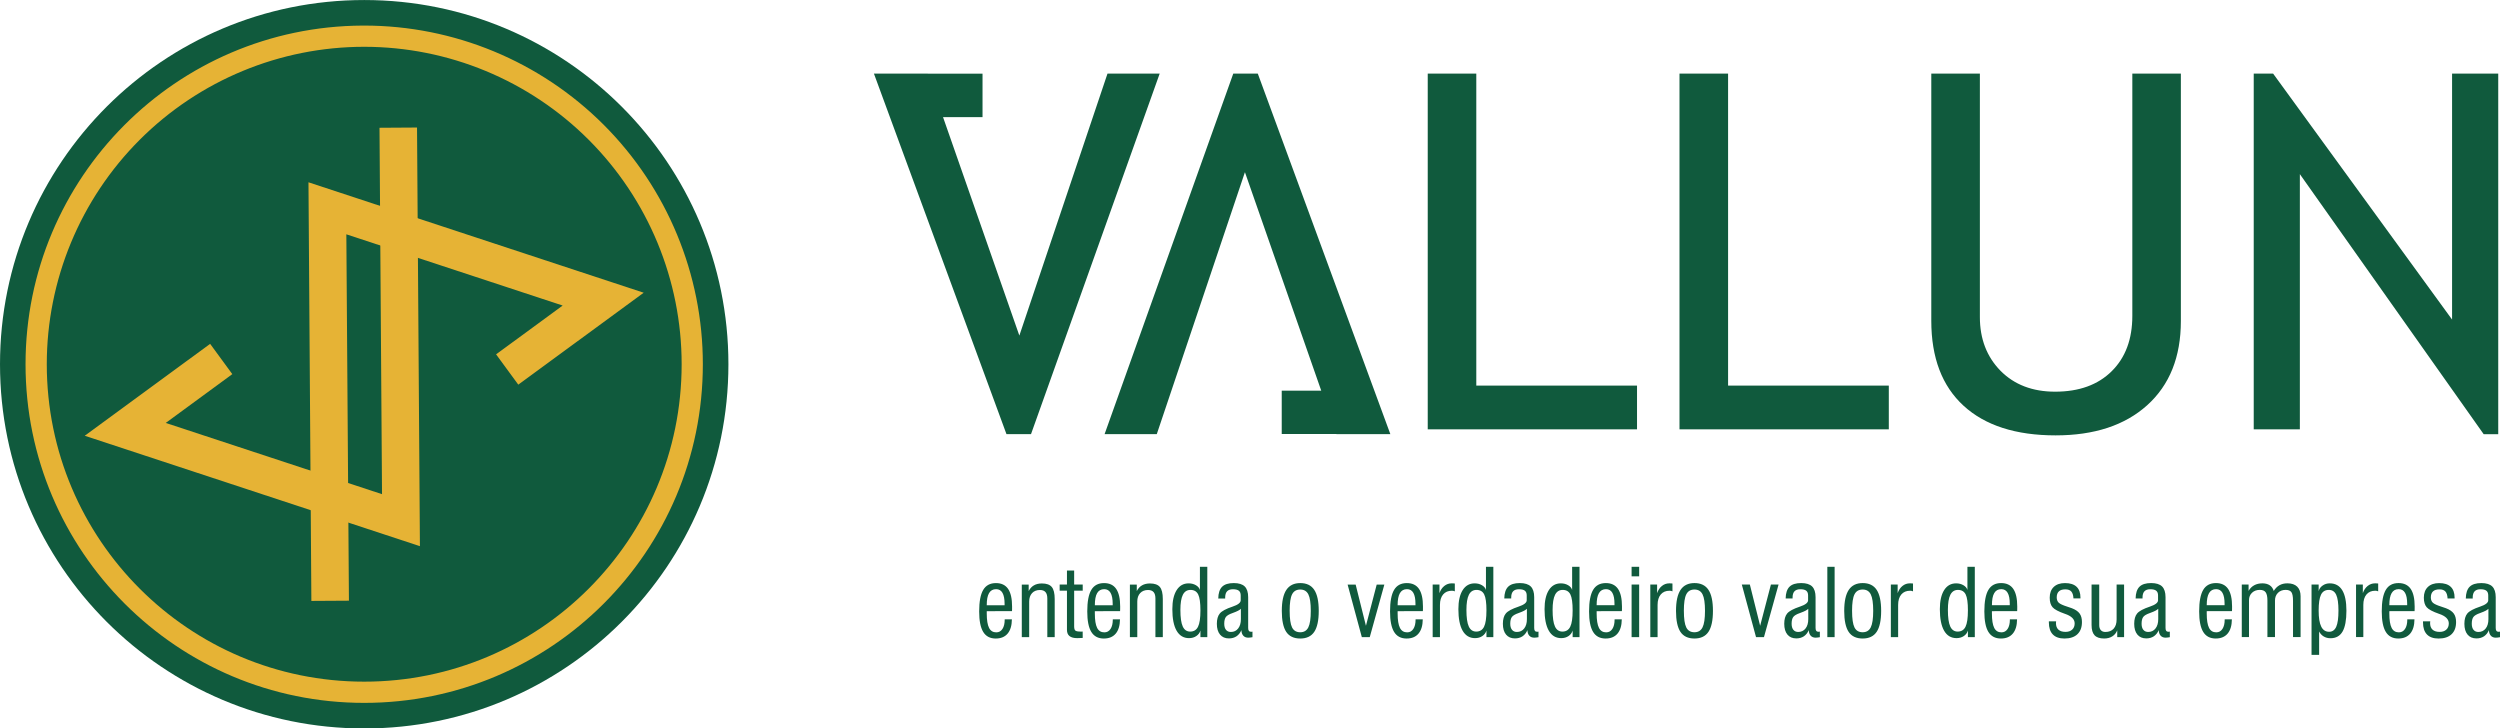 <svg xmlns="http://www.w3.org/2000/svg" xmlns:xlink="http://www.w3.org/1999/xlink" xmlns:xodm="http://www.corel.com/coreldraw/odm/2003" xml:space="preserve" width="22.344mm" height="6.511mm" style="shape-rendering:geometricPrecision; text-rendering:geometricPrecision; image-rendering:optimizeQuality; fill-rule:evenodd; clip-rule:evenodd" viewBox="0 0 3344.79 974.59"> <defs>  <style type="text/css">   <![CDATA[    .fil1 {fill:#E6B335;fill-rule:nonzero}    .fil0 {fill:#105A3D;fill-rule:nonzero}   ]]>  </style> </defs> <g id="Camada_x0020_1">    <g id="_2170620801728">   <g>    <g>     <path class="fil0" d="M1320.17 809.72l23.89 0 0 -1.9c0,-6.5 -0.94,-11.39 -2.83,-14.67 -1.9,-3.29 -4.75,-4.94 -8.53,-4.94 -4.24,0 -7.38,1.77 -9.45,5.3 -2.07,3.53 -3.08,8.94 -3.08,16.21zm24.01 18.89l9.64 0c-0.09,8.29 -1.99,14.66 -5.72,19.06 -3.71,4.4 -9.03,6.59 -15.91,6.59 -7.56,0 -13.14,-2.96 -16.75,-8.86 -3.61,-5.9 -5.4,-15.03 -5.4,-27.39 0,-13.11 1.8,-22.71 5.4,-28.79 3.61,-6.09 9.27,-9.13 17.01,-9.13 7.31,0 12.71,2.57 16.29,7.75 3.56,5.19 5.33,13.07 5.33,23.67 0,1.66 0,2.93 -0.01,3.79 -0.03,0.85 -0.06,1.63 -0.1,2.31l-33.77 0.07 0 3.1c0,8.77 1.02,15.18 3.07,19.21 2.02,4.03 5.27,6.02 9.72,6.02 3.46,0 6.18,-1.51 8.2,-4.54 2.01,-3.02 3.02,-7.16 3.02,-12.36l0 -0.48zm22.89 23.76l0 -70.3 9.22 0 0 8.71c1.71,-3.38 4.03,-5.94 6.96,-7.63 2.93,-1.72 6.48,-2.57 10.69,-2.57 6.2,0 10.58,1.57 13.22,4.7 2.62,3.13 3.94,8.52 3.94,16.15l0 50.94 -9.88 0 0 -51.68c0,-3.83 -0.81,-6.68 -2.44,-8.55 -1.62,-1.87 -4.12,-2.81 -7.45,-2.81 -4.4,0 -7.9,1.38 -10.49,4.15 -2.57,2.77 -3.88,6.53 -3.88,11.24l0 47.65 -9.88 0zm70.06 -14.52c0,2.93 0.52,4.85 1.59,5.76 1.06,0.93 3.61,1.38 7.59,1.38 0.54,0 0.99,-0.01 1.32,-0.03 0.36,-0.03 0.64,-0.04 0.9,-0.09l0.06 8.59c-0.6,0.04 -1.44,0.06 -2.46,0.1 -2.53,0.12 -4.13,0.18 -4.85,0.18 -4.64,0 -8.1,-0.91 -10.37,-2.77 -2.28,-1.83 -3.4,-4.63 -3.4,-8.35l0 -52.41 -9.76 0 0 -8.14 9.76 0 0 -18.76 9.63 0 0 18.76 11.45 0 0 8.14 -11.45 0 0 47.63zm27.68 -28.13l23.88 0 0 -1.9c0,-6.5 -0.93,-11.39 -2.83,-14.67 -1.9,-3.29 -4.73,-4.94 -8.53,-4.94 -4.24,0 -7.38,1.77 -9.45,5.3 -2.05,3.53 -3.07,8.94 -3.07,16.21zm24.01 18.89l9.63 0c-0.09,8.29 -1.98,14.66 -5.7,19.06 -3.71,4.4 -9.04,6.59 -15.91,6.59 -7.56,0 -13.16,-2.96 -16.77,-8.86 -3.61,-5.9 -5.4,-15.03 -5.4,-27.39 0,-13.11 1.8,-22.71 5.4,-28.79 3.61,-6.09 9.28,-9.13 17.02,-9.13 7.29,0 12.71,2.57 16.27,7.75 3.56,5.19 5.34,13.07 5.34,23.67 0,1.66 0,2.93 -0.03,3.79 -0.01,0.85 -0.06,1.63 -0.1,2.31l-33.76 0.07 0 3.1c0,8.77 1.02,15.18 3.05,19.21 2.02,4.03 5.27,6.02 9.72,6.02 3.46,0 6.2,-1.51 8.22,-4.54 2.01,-3.02 3.02,-7.16 3.02,-12.36l0 -0.48zm22.89 23.76l0 -70.3 9.21 0 0 8.71c1.71,-3.38 4.03,-5.94 6.96,-7.63 2.95,-1.72 6.5,-2.57 10.7,-2.57 6.2,0 10.58,1.57 13.22,4.7 2.62,3.13 3.94,8.52 3.94,16.15l0 50.94 -9.88 0 0 -51.68c0,-3.83 -0.81,-6.68 -2.44,-8.55 -1.63,-1.87 -4.13,-2.81 -7.47,-2.81 -4.4,0 -7.89,1.38 -10.48,4.15 -2.59,2.77 -3.88,6.53 -3.88,11.24l0 47.65 -9.88 0zm94.37 -35.66c0,-10.27 -1,-17.41 -3.02,-21.45 -2.02,-4.03 -5.45,-6.05 -10.3,-6.05 -4.58,0 -7.99,2.19 -10.19,6.54 -2.19,4.36 -3.29,11.09 -3.29,20.22 0,10.18 1.05,17.56 3.14,22.14 2.08,4.58 5.42,6.87 9.98,6.87 4.84,0 8.34,-2.16 10.46,-6.48 2.16,-4.31 3.22,-11.59 3.22,-21.8zm9.21 35.66l-9.21 0 0 -8.83c-0.9,3.08 -2.74,5.54 -5.51,7.42 -2.75,1.86 -6.02,2.78 -9.76,2.78 -7.25,0 -12.77,-3.31 -16.59,-9.91 -3.82,-6.62 -5.72,-16.23 -5.72,-28.83 0,-10.96 1.93,-19.43 5.75,-25.48 3.83,-6.05 9.16,-9.07 16,-9.07 3.71,0 6.98,0.84 9.82,2.5 2.81,1.65 4.61,3.77 5.33,6.38l0 -31.02 9.88 0 0 94.05zm44.91 -37.92c-1.54,1.71 -4.98,3.5 -10.28,5.4 -0.43,0.16 -0.76,0.3 -0.97,0.37 -4.57,1.59 -7.54,3.38 -8.92,5.37 -1.39,2.01 -2.08,4.97 -2.08,8.88 0,3.52 0.76,6.23 2.32,8.14 1.54,1.92 3.74,2.87 6.54,2.87 4.07,0 7.34,-1.54 9.75,-4.66 2.44,-3.1 3.65,-7.25 3.65,-12.48l0 -13.91zm15.51 38.05c-1.23,0.21 -2.29,0.36 -3.2,0.45 -0.93,0.1 -1.77,0.16 -2.53,0.16 -2.77,0 -4.95,-0.87 -6.54,-2.62 -1.59,-1.75 -2.44,-4.24 -2.56,-7.45 -1.51,3.58 -3.7,6.3 -6.54,8.23 -2.84,1.89 -6.23,2.84 -10.15,2.84 -5.07,0 -9.04,-1.71 -11.89,-5.12 -2.83,-3.43 -4.25,-8.22 -4.25,-14.42 0,-6.03 1.32,-10.66 3.95,-13.83 2.62,-3.17 8.29,-6.24 17.04,-9.16l0.15 -0.06c7.19,-2.4 10.76,-5.21 10.76,-8.44l0 -6.45c0,-2.9 -0.81,-4.98 -2.46,-6.32 -1.68,-1.32 -4.3,-1.99 -7.92,-1.99 -3.5,0 -6.11,0.93 -7.83,2.75 -1.71,1.81 -2.56,4.63 -2.56,8.4l0 1.24 -9.25 0c0.12,-7.17 1.83,-12.41 5.12,-15.7 3.32,-3.29 8.53,-4.94 15.66,-4.94 6.68,0 11.56,1.53 14.64,4.54 3.05,3.05 4.6,7.84 4.6,14.39l0 41.12c0,1.83 0.34,3.14 0.99,3.94 0.64,0.79 1.71,1.18 3.19,1.18 0.27,0 0.73,-0.06 1.33,-0.18 0.09,0 0.16,-0.03 0.25,-0.07l0 7.51zm39.25 -35.25c0,-12.62 2.02,-21.96 6.06,-28.04 4.07,-6.09 10.27,-9.13 18.62,-9.13 8.47,0 14.7,2.99 18.7,9.03 4.03,6.02 6.03,15.4 6.03,28.14 0,12.74 -2.01,22.1 -5.99,28.05 -4.01,5.97 -10.24,8.95 -18.74,8.95 -8.56,0 -14.8,-2.96 -18.76,-8.88 -3.94,-5.93 -5.93,-15.31 -5.93,-28.13zm10.51 -0.01c0,10.51 1.09,17.9 3.23,22.2 2.17,4.3 5.79,6.44 10.94,6.44 5.04,0 8.65,-2.19 10.82,-6.57 2.19,-4.37 3.26,-11.74 3.26,-22.07 0,-10.43 -1.08,-17.78 -3.26,-22.08 -2.17,-4.3 -5.78,-6.45 -10.82,-6.45 -5.1,0 -8.73,2.13 -10.9,6.39 -2.19,4.25 -3.28,11.63 -3.28,22.14zm96.54 35.13l-19.01 -70.3 10.76 0 13.76 55.15 14.4 -55.15 10.24 0 -19.52 70.3 -10.63 0zm47.89 -42.65l23.89 0 0 -1.9c0,-6.5 -0.94,-11.39 -2.83,-14.67 -1.9,-3.29 -4.75,-4.94 -8.53,-4.94 -4.24,0 -7.38,1.77 -9.45,5.3 -2.07,3.53 -3.08,8.94 -3.08,16.21zm24.01 18.89l9.64 0c-0.09,8.29 -1.99,14.66 -5.72,19.06 -3.71,4.4 -9.03,6.59 -15.91,6.59 -7.56,0 -13.14,-2.96 -16.75,-8.86 -3.61,-5.9 -5.4,-15.03 -5.4,-27.39 0,-13.11 1.8,-22.71 5.4,-28.79 3.61,-6.09 9.27,-9.13 17.01,-9.13 7.31,0 12.71,2.57 16.29,7.75 3.56,5.19 5.33,13.07 5.33,23.67 0,1.66 0,2.93 -0.01,3.79 -0.03,0.85 -0.06,1.63 -0.1,2.31l-33.77 0.07 0 3.1c0,8.77 1.02,15.18 3.07,19.21 2.02,4.03 5.27,6.02 9.72,6.02 3.46,0 6.18,-1.51 8.2,-4.54 2.01,-3.02 3.02,-7.16 3.02,-12.36l0 -0.48zm22.89 23.76l0 -70.3 9.09 0 0 11.5c1.42,-4.12 3.58,-7.32 6.47,-9.63 2.86,-2.32 6.15,-3.49 9.88,-3.49 1.08,0 1.95,0.01 2.51,0.06 0.61,0.04 1.17,0.1 1.69,0.19l0 10.48c-0.52,-0.28 -1.11,-0.49 -1.75,-0.64 -0.61,-0.15 -1.33,-0.21 -2.1,-0.21 -5.07,0 -9,1.66 -11.81,5 -2.8,3.34 -4.22,8.01 -4.22,14l0 43.04 -9.76 0zm71.96 -35.66c0,-10.27 -0.99,-17.41 -3.02,-21.45 -2.02,-4.03 -5.43,-6.05 -10.3,-6.05 -4.58,0 -7.98,2.19 -10.19,6.54 -2.19,4.36 -3.28,11.09 -3.28,20.22 0,10.18 1.03,17.56 3.14,22.14 2.08,4.58 5.42,6.87 9.98,6.87 4.84,0 8.34,-2.16 10.46,-6.48 2.14,-4.31 3.2,-11.59 3.2,-21.8zm9.22 35.66l-9.22 0 0 -8.83c-0.88,3.08 -2.72,5.54 -5.49,7.42 -2.75,1.86 -6.03,2.78 -9.76,2.78 -7.26,0 -12.78,-3.31 -16.6,-9.91 -3.8,-6.62 -5.7,-16.23 -5.7,-28.83 0,-10.96 1.92,-19.43 5.73,-25.48 3.83,-6.05 9.18,-9.07 16,-9.07 3.71,0 6.99,0.84 9.82,2.5 2.81,1.65 4.61,3.77 5.34,6.38l0 -31.02 9.88 0 0 94.05zm44.89 -37.92c-1.54,1.71 -4.97,3.5 -10.27,5.4 -0.43,0.16 -0.78,0.3 -0.99,0.37 -4.55,1.59 -7.54,3.38 -8.92,5.37 -1.39,2.01 -2.08,4.97 -2.08,8.88 0,3.52 0.78,6.23 2.34,8.14 1.54,1.92 3.73,2.87 6.53,2.87 4.09,0 7.34,-1.54 9.76,-4.66 2.44,-3.1 3.64,-7.25 3.64,-12.48l0 -13.91zm15.51 38.05c-1.23,0.21 -2.29,0.36 -3.2,0.45 -0.91,0.1 -1.75,0.16 -2.51,0.16 -2.78,0 -4.97,-0.87 -6.56,-2.62 -1.59,-1.75 -2.44,-4.24 -2.56,-7.45 -1.5,3.58 -3.7,6.3 -6.53,8.23 -2.86,1.89 -6.23,2.84 -10.15,2.84 -5.09,0 -9.06,-1.71 -11.89,-5.12 -2.83,-3.43 -4.25,-8.22 -4.25,-14.42 0,-6.03 1.32,-10.66 3.94,-13.83 2.63,-3.17 8.29,-6.24 17.04,-9.16l0.16 -0.06c7.17,-2.4 10.76,-5.21 10.76,-8.44l0 -6.45c0,-2.9 -0.81,-4.98 -2.47,-6.32 -1.66,-1.32 -4.28,-1.99 -7.92,-1.99 -3.5,0 -6.11,0.93 -7.81,2.75 -1.71,1.81 -2.56,4.63 -2.56,8.4l0 1.24 -9.27 0c0.13,-7.17 1.84,-12.41 5.13,-15.7 3.31,-3.29 8.53,-4.94 15.66,-4.94 6.66,0 11.54,1.53 14.63,4.54 3.07,3.05 4.61,7.84 4.61,14.39l0 41.12c0,1.83 0.34,3.14 0.99,3.94 0.64,0.79 1.71,1.18 3.19,1.18 0.27,0 0.72,-0.06 1.33,-0.18 0.07,0 0.16,-0.03 0.24,-0.07l0 7.51zm45.69 -35.79c0,-10.27 -1,-17.41 -3.02,-21.45 -2.02,-4.03 -5.45,-6.05 -10.3,-6.05 -4.58,0 -7.99,2.19 -10.19,6.54 -2.19,4.36 -3.29,11.09 -3.29,20.22 0,10.18 1.03,17.56 3.14,22.14 2.08,4.58 5.42,6.87 9.98,6.87 4.84,0 8.34,-2.16 10.46,-6.48 2.16,-4.31 3.22,-11.59 3.22,-21.8zm9.21 35.66l-9.21 0 0 -8.83c-0.9,3.08 -2.74,5.54 -5.51,7.42 -2.75,1.86 -6.02,2.78 -9.76,2.78 -7.25,0 -12.77,-3.31 -16.59,-9.91 -3.82,-6.62 -5.72,-16.23 -5.72,-28.83 0,-10.96 1.92,-19.43 5.73,-25.48 3.83,-6.05 9.18,-9.07 16.02,-9.07 3.71,0 6.98,0.84 9.82,2.5 2.81,1.65 4.6,3.77 5.33,6.38l0 -31.02 9.88 0 0 94.05zm22.89 -42.65l23.89 0 0 -1.9c0,-6.5 -0.94,-11.39 -2.83,-14.67 -1.9,-3.29 -4.75,-4.94 -8.53,-4.94 -4.24,0 -7.38,1.77 -9.45,5.3 -2.07,3.53 -3.08,8.94 -3.08,16.21zm24.01 18.89l9.64 0c-0.09,8.29 -1.99,14.66 -5.72,19.06 -3.71,4.4 -9.03,6.59 -15.91,6.59 -7.56,0 -13.14,-2.96 -16.75,-8.86 -3.61,-5.9 -5.4,-15.03 -5.4,-27.39 0,-13.11 1.8,-22.71 5.4,-28.79 3.61,-6.09 9.27,-9.13 17.01,-9.13 7.31,0 12.71,2.57 16.29,7.75 3.56,5.19 5.33,13.07 5.33,23.67 0,1.66 0,2.93 -0.01,3.79 -0.03,0.85 -0.06,1.63 -0.1,2.31l-33.77 0.07 0 3.1c0,8.77 1.02,15.18 3.07,19.21 2.02,4.03 5.27,6.02 9.72,6.02 3.46,0 6.18,-1.51 8.2,-4.54 2.01,-3.02 3.02,-7.16 3.02,-12.36l0 -0.48zm22.77 -57.54l0 -12.75 10.13 0 0 12.75 -10.13 0zm0 81.3l0 -70.3 10.13 0 0 70.3 -10.13 0zm25.03 0l0 -70.3 9.1 0 0 11.5c1.41,-4.12 3.58,-7.32 6.45,-9.63 2.86,-2.32 6.15,-3.49 9.88,-3.49 1.09,0 1.95,0.01 2.53,0.06 0.6,0.04 1.17,0.1 1.69,0.19l0 10.48c-0.52,-0.28 -1.11,-0.49 -1.75,-0.64 -0.63,-0.15 -1.33,-0.21 -2.11,-0.21 -5.06,0 -8.98,1.66 -11.8,5 -2.81,3.34 -4.24,8.01 -4.24,14l0 43.04 -9.76 0zm34.4 -35.12c0,-12.62 2.02,-21.96 6.06,-28.04 4.07,-6.09 10.27,-9.13 18.62,-9.13 8.47,0 14.7,2.99 18.7,9.03 4.03,6.02 6.03,15.4 6.03,28.14 0,12.74 -2.01,22.1 -5.99,28.05 -4.01,5.97 -10.24,8.95 -18.74,8.95 -8.56,0 -14.8,-2.96 -18.76,-8.88 -3.94,-5.93 -5.93,-15.31 -5.93,-28.13zm10.51 -0.01c0,10.51 1.09,17.9 3.23,22.2 2.17,4.3 5.79,6.44 10.94,6.44 5.04,0 8.65,-2.19 10.82,-6.57 2.19,-4.37 3.28,-11.74 3.28,-22.07 0,-10.43 -1.09,-17.78 -3.28,-22.08 -2.17,-4.3 -5.78,-6.45 -10.82,-6.45 -5.1,0 -8.73,2.13 -10.9,6.39 -2.19,4.25 -3.28,11.63 -3.28,22.14zm96.54 35.13l-19.01 -70.3 10.76 0 13.76 55.15 14.4 -55.15 10.24 0 -19.52 70.3 -10.63 0zm69.89 -37.92c-1.54,1.71 -4.97,3.5 -10.27,5.4 -0.43,0.16 -0.78,0.3 -0.99,0.37 -4.55,1.59 -7.54,3.38 -8.91,5.37 -1.41,2.01 -2.1,4.97 -2.1,8.88 0,3.52 0.78,6.23 2.34,8.14 1.54,1.92 3.73,2.87 6.53,2.87 4.09,0 7.34,-1.54 9.76,-4.66 2.44,-3.1 3.64,-7.25 3.64,-12.48l0 -13.91zm15.51 38.05c-1.23,0.21 -2.29,0.36 -3.2,0.45 -0.91,0.1 -1.75,0.16 -2.51,0.16 -2.78,0 -4.97,-0.87 -6.56,-2.62 -1.59,-1.75 -2.44,-4.24 -2.56,-7.45 -1.5,3.58 -3.7,6.3 -6.53,8.23 -2.86,1.89 -6.23,2.84 -10.15,2.84 -5.09,0 -9.06,-1.71 -11.89,-5.12 -2.83,-3.43 -4.25,-8.22 -4.25,-14.42 0,-6.03 1.32,-10.66 3.94,-13.83 2.63,-3.17 8.29,-6.24 17.04,-9.16l0.16 -0.06c7.17,-2.4 10.76,-5.21 10.76,-8.44l0 -6.45c0,-2.9 -0.81,-4.98 -2.47,-6.32 -1.66,-1.32 -4.28,-1.99 -7.92,-1.99 -3.5,0 -6.11,0.93 -7.81,2.75 -1.71,1.81 -2.56,4.63 -2.56,8.4l0 1.24 -9.27 0c0.13,-7.17 1.84,-12.41 5.13,-15.7 3.31,-3.29 8.53,-4.94 15.66,-4.94 6.66,0 11.54,1.53 14.63,4.54 3.07,3.05 4.61,7.84 4.61,14.39l0 41.12c0,1.83 0.34,3.14 0.99,3.94 0.64,0.79 1.71,1.18 3.19,1.18 0.27,0 0.72,-0.06 1.33,-0.18 0.07,0 0.16,-0.03 0.24,-0.07l0 7.51zm10 -0.13l0 -94.05 9.75 0 0 94.05 -9.75 0zm22.6 -35.12c0,-12.62 2.02,-21.96 6.06,-28.04 4.07,-6.09 10.27,-9.13 18.62,-9.13 8.46,0 14.7,2.99 18.7,9.03 4.03,6.02 6.03,15.4 6.03,28.14 0,12.74 -2.01,22.1 -5.99,28.05 -4,5.97 -10.24,8.95 -18.74,8.95 -8.56,0 -14.8,-2.96 -18.76,-8.88 -3.94,-5.93 -5.93,-15.31 -5.93,-28.13zm10.51 -0.01c0,10.51 1.09,17.9 3.23,22.2 2.17,4.3 5.79,6.44 10.94,6.44 5.04,0 8.65,-2.19 10.82,-6.57 2.19,-4.37 3.28,-11.74 3.28,-22.07 0,-10.43 -1.09,-17.78 -3.28,-22.08 -2.17,-4.3 -5.78,-6.45 -10.82,-6.45 -5.1,0 -8.73,2.13 -10.9,6.39 -2.19,4.25 -3.28,11.63 -3.28,22.14zm51.88 35.13l0 -70.3 9.1 0 0 11.5c1.41,-4.12 3.58,-7.32 6.45,-9.63 2.86,-2.32 6.15,-3.49 9.88,-3.49 1.09,0 1.95,0.01 2.53,0.06 0.6,0.04 1.17,0.1 1.69,0.19l0 10.48c-0.52,-0.28 -1.11,-0.49 -1.75,-0.64 -0.63,-0.15 -1.33,-0.21 -2.11,-0.21 -5.06,0 -8.98,1.66 -11.8,5 -2.81,3.34 -4.24,8.01 -4.24,14l0 43.04 -9.76 0zm103.11 -35.66c0,-10.27 -0.99,-17.41 -3.01,-21.45 -2.04,-4.03 -5.45,-6.05 -10.31,-6.05 -4.58,0 -7.98,2.19 -10.19,6.54 -2.19,4.36 -3.28,11.09 -3.28,20.22 0,10.18 1.03,17.56 3.14,22.14 2.08,4.58 5.42,6.87 9.98,6.87 4.84,0 8.34,-2.16 10.46,-6.48 2.14,-4.31 3.2,-11.59 3.2,-21.8zm9.22 35.66l-9.22 0 0 -8.83c-0.88,3.08 -2.72,5.54 -5.49,7.42 -2.75,1.86 -6.03,2.78 -9.76,2.78 -7.26,0 -12.78,-3.31 -16.6,-9.91 -3.8,-6.62 -5.7,-16.23 -5.7,-28.83 0,-10.96 1.92,-19.43 5.73,-25.48 3.83,-6.05 9.18,-9.07 16,-9.07 3.71,0 6.99,0.84 9.82,2.5 2.81,1.65 4.61,3.77 5.34,6.38l0 -31.02 9.88 0 0 94.05zm22.89 -42.65l23.89 0 0 -1.9c0,-6.5 -0.94,-11.39 -2.84,-14.67 -1.9,-3.29 -4.73,-4.94 -8.53,-4.94 -4.22,0 -7.38,1.77 -9.43,5.3 -2.07,3.53 -3.08,8.94 -3.08,16.21zm24.01 18.89l9.63 0c-0.07,8.29 -1.98,14.66 -5.7,19.06 -3.71,4.4 -9.04,6.59 -15.91,6.59 -7.56,0 -13.16,-2.96 -16.77,-8.86 -3.61,-5.9 -5.39,-15.03 -5.39,-27.39 0,-13.11 1.78,-22.71 5.39,-28.79 3.61,-6.09 9.28,-9.13 17.02,-9.13 7.29,0 12.71,2.57 16.27,7.75 3.58,5.19 5.34,13.07 5.34,23.67 0,1.66 0,2.93 -0.03,3.79 -0.01,0.85 -0.06,1.63 -0.1,2.31l-33.76 0.07 0 3.1c0,8.77 1.02,15.18 3.05,19.21 2.02,4.03 5.28,6.02 9.72,6.02 3.46,0 6.2,-1.51 8.22,-4.54 2.01,-3.02 3.02,-7.16 3.02,-12.36l0 -0.48zm52.15 2.62l9.76 0c0,0.09 -0.01,0.21 -0.06,0.37 -0.13,0.9 -0.19,1.57 -0.19,2.01 0,3.83 1.09,6.75 3.28,8.76 2.19,2.01 5.36,3.01 9.51,3.01 3.79,0 6.78,-1.03 8.97,-3.07 2.19,-2.02 3.26,-4.81 3.26,-8.29 0,-5.55 -4.25,-9.81 -12.77,-12.72l-0.19 -0.06c-8.56,-2.98 -14.12,-5.93 -16.63,-8.86 -2.53,-2.92 -3.79,-7.17 -3.79,-12.75 0,-6.15 1.81,-10.96 5.4,-14.39 3.61,-3.44 8.64,-5.15 15.07,-5.15 6.84,0 11.99,1.65 15.48,4.94 3.46,3.29 5.18,8.17 5.18,14.6l0 0.97 -9.37 0c-0.21,-4.24 -1.17,-7.29 -2.89,-9.24 -1.68,-1.93 -4.36,-2.89 -7.98,-2.89 -3.82,0 -6.69,0.88 -8.62,2.71 -1.95,1.81 -2.9,4.51 -2.9,8.08 0,1.59 0.25,3.01 0.78,4.27 0.49,1.26 1.24,2.28 2.2,3.05 1.8,1.54 5.36,3.17 10.7,4.88 2.84,0.88 5.04,1.65 6.6,2.26 4.84,1.86 8.29,4.24 10.37,7.11 2.08,2.86 3.11,6.66 3.11,11.39 0,7.04 -2.02,12.47 -6.09,16.3 -4.04,3.82 -9.81,5.73 -17.29,5.73 -6.89,0 -12.1,-1.81 -15.61,-5.46 -3.53,-3.65 -5.28,-9.01 -5.28,-16.09l0 -1.47zm91.51 21.14l0 -9.12c-1.36,3.52 -3.58,6.23 -6.62,8.14 -3.02,1.9 -6.66,2.86 -10.88,2.86 -5.88,0 -10.15,-1.44 -12.84,-4.34 -2.68,-2.87 -4.01,-7.45 -4.01,-13.76l0 -54.09 10.25 0 0 54.31c0,2.9 0.72,5.15 2.16,6.74 1.44,1.59 3.46,2.38 6.06,2.38 4.73,0 8.43,-1.45 11.08,-4.4 2.65,-2.93 3.95,-7.05 3.95,-12.33l0 -46.69 10.01 0 0 70.3 -9.16 0zm54.83 -37.92c-1.54,1.71 -4.98,3.5 -10.28,5.4 -0.43,0.16 -0.76,0.3 -0.97,0.37 -4.57,1.59 -7.54,3.38 -8.92,5.37 -1.39,2.01 -2.08,4.97 -2.08,8.88 0,3.52 0.76,6.23 2.34,8.14 1.54,1.92 3.73,2.87 6.53,2.87 4.09,0 7.34,-1.54 9.75,-4.66 2.44,-3.1 3.65,-7.25 3.65,-12.48l0 -13.91zm15.51 38.05c-1.23,0.21 -2.29,0.36 -3.2,0.45 -0.91,0.1 -1.75,0.16 -2.53,0.16 -2.77,0 -4.95,-0.87 -6.54,-2.62 -1.59,-1.75 -2.44,-4.24 -2.56,-7.45 -1.51,3.58 -3.7,6.3 -6.53,8.23 -2.86,1.89 -6.23,2.84 -10.15,2.84 -5.09,0 -9.06,-1.71 -11.89,-5.12 -2.84,-3.43 -4.25,-8.22 -4.25,-14.42 0,-6.03 1.3,-10.66 3.94,-13.83 2.62,-3.17 8.29,-6.24 17.04,-9.16l0.16 -0.06c7.17,-2.4 10.76,-5.21 10.76,-8.44l0 -6.45c0,-2.9 -0.82,-4.98 -2.47,-6.32 -1.66,-1.32 -4.3,-1.99 -7.92,-1.99 -3.5,0 -6.11,0.93 -7.81,2.75 -1.72,1.81 -2.57,4.63 -2.57,8.4l0 1.24 -9.25 0c0.12,-7.17 1.84,-12.41 5.13,-15.7 3.31,-3.29 8.52,-4.94 15.64,-4.94 6.68,0 11.56,1.53 14.64,4.54 3.07,3.05 4.61,7.84 4.61,14.39l0 41.12c0,1.83 0.33,3.14 0.97,3.94 0.66,0.79 1.71,1.18 3.19,1.18 0.27,0 0.73,-0.06 1.35,-0.18 0.07,0 0.15,-0.03 0.24,-0.07l0 7.51zm49.38 -42.78l23.89 0 0 -1.9c0,-6.5 -0.94,-11.39 -2.83,-14.67 -1.9,-3.29 -4.73,-4.94 -8.53,-4.94 -4.24,0 -7.38,1.77 -9.45,5.3 -2.05,3.53 -3.08,8.94 -3.08,16.21zm24.03 18.89l9.63 0c-0.09,8.29 -1.98,14.66 -5.7,19.06 -3.71,4.4 -9.04,6.59 -15.91,6.59 -7.57,0 -13.16,-2.96 -16.77,-8.86 -3.61,-5.9 -5.4,-15.03 -5.4,-27.39 0,-13.11 1.8,-22.71 5.4,-28.79 3.61,-6.09 9.28,-9.13 17.02,-9.13 7.29,0 12.71,2.57 16.27,7.75 3.56,5.19 5.34,13.07 5.34,23.67 0,1.66 0,2.93 -0.03,3.79 -0.01,0.85 -0.06,1.63 -0.1,2.31l-33.77 0.07 0 3.1c0,8.77 1.03,15.18 3.07,19.21 2.02,4.03 5.27,6.02 9.72,6.02 3.46,0 6.2,-1.51 8.22,-4.54 1.99,-3.02 3.02,-7.16 3.02,-12.36l0 -0.48zm22.87 23.76l0 -70.3 9.1 0 0 8.47c1.92,-3.32 4.42,-5.84 7.54,-7.53 3.1,-1.71 6.77,-2.56 10.96,-2.56 3.97,0 7.22,0.87 9.81,2.6 2.6,1.75 4.37,4.3 5.36,7.6 2.08,-3.4 4.63,-5.96 7.62,-7.65 3.02,-1.71 6.57,-2.56 10.64,-2.56 5.7,0 10.06,1.48 13.11,4.43 3.02,2.99 4.54,7.25 4.54,12.81l0 54.67 -10.13 0 0 -48.56c0,-5.69 -0.73,-9.55 -2.2,-11.57 -1.47,-2.02 -4.03,-3.02 -7.69,-3.02 -4.19,0 -7.62,1.32 -10.25,3.95 -2.65,2.65 -3.98,6.09 -3.98,10.28l0 48.92 -10.13 0 0 -48.92c0,-5.18 -0.79,-8.85 -2.35,-11 -1.57,-2.16 -4.18,-3.23 -7.8,-3.23 -4.28,0 -7.75,1.29 -10.45,3.85 -2.69,2.57 -4.04,5.87 -4.04,9.89l0 49.41 -9.64 0zm102.86 -35.42c0,9.61 1.12,16.72 3.43,21.35 2.28,4.64 5.79,6.95 10.57,6.95 4.33,0 7.53,-2.23 9.51,-6.69 2.01,-4.46 2.99,-11.69 2.99,-21.72 0,-9.73 -1.02,-16.78 -3.04,-21.12 -2.04,-4.33 -5.31,-6.5 -9.84,-6.5 -4.88,0 -8.38,2.13 -10.46,6.38 -2.11,4.27 -3.16,11.38 -3.16,21.36zm-9.52 59.19l0 -94.07 9.52 0 0 8.85c0.73,-3.04 2.48,-5.54 5.28,-7.5 2.78,-1.99 5.99,-2.96 9.57,-2.96 7.39,0 12.96,3.07 16.69,9.19 3.74,6.11 5.6,15.25 5.6,27.44 0,12.65 -1.74,21.95 -5.19,27.89 -3.46,5.94 -8.86,8.91 -16.18,8.91 -3.35,0 -6.33,-0.78 -8.97,-2.34 -2.62,-1.57 -4.69,-3.8 -6.18,-6.68l0 31.27 -10.13 0zm59.53 -23.77l0 -70.3 9.09 0 0 11.5c1.42,-4.12 3.58,-7.32 6.47,-9.63 2.86,-2.32 6.15,-3.49 9.88,-3.49 1.08,0 1.93,0.01 2.51,0.06 0.61,0.04 1.17,0.1 1.69,0.19l0 10.48c-0.52,-0.28 -1.11,-0.49 -1.75,-0.64 -0.61,-0.15 -1.33,-0.21 -2.1,-0.21 -5.07,0 -9,1.66 -11.81,5 -2.81,3.34 -4.22,8.01 -4.22,14l0 43.04 -9.76 0zm44.53 -42.65l23.89 0 0 -1.9c0,-6.5 -0.94,-11.39 -2.84,-14.67 -1.9,-3.29 -4.73,-4.94 -8.53,-4.94 -4.22,0 -7.38,1.77 -9.43,5.3 -2.07,3.53 -3.08,8.94 -3.08,16.21zm24.01 18.89l9.63 0c-0.07,8.29 -1.98,14.66 -5.7,19.06 -3.71,4.4 -9.03,6.59 -15.91,6.59 -7.56,0 -13.16,-2.96 -16.75,-8.86 -3.62,-5.9 -5.4,-15.03 -5.4,-27.39 0,-13.11 1.78,-22.71 5.4,-28.79 3.59,-6.09 9.27,-9.13 17.01,-9.13 7.29,0 12.71,2.57 16.29,7.75 3.56,5.19 5.33,13.07 5.33,23.67 0,1.66 0,2.93 -0.03,3.79 -0.01,0.85 -0.06,1.63 -0.09,2.31l-33.77 0.07 0 3.1c0,8.77 1.02,15.18 3.05,19.21 2.02,4.03 5.28,6.02 9.72,6.02 3.46,0 6.2,-1.51 8.22,-4.54 2.01,-3.02 3.02,-7.16 3.02,-12.36l0 -0.48z"></path>     <path class="fil0" d="M3241.75 831.23l9.75 0c0,0.09 -0.01,0.21 -0.06,0.37 -0.12,0.9 -0.18,1.57 -0.18,2.01 0,3.83 1.08,6.75 3.26,8.76 2.2,2.01 5.36,3.01 9.51,3.01 3.8,0 6.78,-1.03 8.97,-3.07 2.19,-2.02 3.28,-4.81 3.28,-8.29 0,-5.55 -4.25,-9.81 -12.78,-12.72l-0.18 -0.06c-8.58,-2.98 -14.12,-5.93 -16.65,-8.86 -2.51,-2.92 -3.79,-7.17 -3.79,-12.75 0,-6.15 1.81,-10.96 5.42,-14.39 3.61,-3.44 8.64,-5.15 15.07,-5.15 6.84,0 11.99,1.65 15.46,4.94 3.46,3.29 5.19,8.17 5.19,14.6l0 0.97 -9.39 0c-0.21,-4.24 -1.17,-7.29 -2.87,-9.24 -1.69,-1.93 -4.36,-2.89 -7.98,-2.89 -3.82,0 -6.69,0.88 -8.64,2.71 -1.93,1.81 -2.9,4.51 -2.9,8.08 0,1.59 0.25,3.01 0.78,4.27 0.49,1.26 1.24,2.28 2.22,3.05 1.8,1.54 5.36,3.17 10.69,4.88 2.86,0.88 5.04,1.65 6.62,2.26 4.84,1.86 8.29,4.24 10.37,7.11 2.07,2.86 3.1,6.66 3.1,11.39 0,7.04 -2.02,12.47 -6.08,16.3 -4.04,3.82 -9.82,5.73 -17.3,5.73 -6.89,0 -12.1,-1.81 -15.61,-5.46 -3.52,-3.65 -5.27,-9.01 -5.27,-16.09l0 -1.47zm87.53 -16.78c-1.54,1.71 -4.97,3.5 -10.27,5.4 -0.45,0.16 -0.78,0.3 -0.99,0.37 -4.57,1.59 -7.54,3.38 -8.92,5.37 -1.39,2.01 -2.08,4.97 -2.08,8.88 0,3.52 0.78,6.23 2.34,8.14 1.54,1.92 3.73,2.87 6.53,2.87 4.09,0 7.34,-1.54 9.76,-4.66 2.44,-3.1 3.64,-7.25 3.64,-12.48l0 -13.91zm15.51 38.05c-1.23,0.21 -2.29,0.36 -3.2,0.45 -0.91,0.1 -1.75,0.16 -2.53,0.16 -2.77,0 -4.95,-0.87 -6.54,-2.62 -1.59,-1.75 -2.44,-4.24 -2.56,-7.45 -1.5,3.58 -3.7,6.3 -6.53,8.23 -2.86,1.89 -6.23,2.84 -10.15,2.84 -5.09,0 -9.06,-1.71 -11.89,-5.12 -2.83,-3.43 -4.25,-8.22 -4.25,-14.42 0,-6.03 1.32,-10.66 3.94,-13.83 2.63,-3.17 8.29,-6.24 17.04,-9.16l0.16 -0.06c7.17,-2.4 10.76,-5.21 10.76,-8.44l0 -6.45c0,-2.9 -0.82,-4.98 -2.47,-6.32 -1.66,-1.32 -4.3,-1.99 -7.92,-1.99 -3.5,0 -6.11,0.93 -7.81,2.75 -1.71,1.81 -2.57,4.63 -2.57,8.4l0 1.24 -9.25 0c0.13,-7.17 1.84,-12.41 5.13,-15.7 3.31,-3.29 8.52,-4.94 15.66,-4.94 6.66,0 11.54,1.53 14.63,4.54 3.07,3.05 4.61,7.84 4.61,14.39l0 41.12c0,1.83 0.33,3.14 0.97,3.94 0.66,0.79 1.71,1.18 3.19,1.18 0.27,0 0.73,-0.06 1.33,-0.18 0.09,0 0.16,-0.03 0.25,-0.07l0 7.51z"></path>    </g>    <path class="fil0" d="M1860.18 580.83l-177.36 -482.39 -32.81 0 -172.18 482.39 69.83 0 117.95 -350.5 102.09 292.28 -52.86 0 0 58.04 73.14 0 0.06 0.18 72.14 0zm-690.94 -482.39l177.34 482.39 32.81 0 172.17 -482.39 -69.82 0 -117.93 350.5 -102.11 -292.28 52.84 0 0 -58.1 -73.14 0 -0.06 -0.12 -72.11 0zm740.95 0l0 475.9 280.01 0 0 -58.46 -215.04 0 0 -417.44 -64.97 0zm336.83 0l0 475.9 280.05 0 0 -58.46 -215.04 0 0 -417.44 -65.01 0zm336.89 0l0 330.69c0,49.35 14.37,87.29 43.22,113.72 28.77,26.35 69.82,39.61 123.11,39.61 51.78,0 92.59,-13.43 122.45,-40.27 30.1,-27.09 45.13,-64.67 45.13,-112.78l0 -330.98 -64.94 0 0 324.18c0,31.18 -9.21,55.87 -27.63,74.04 -18.37,18.19 -43.58,27.35 -75.67,27.35 -30.28,0 -54.65,-9.34 -73.1,-28.01 -18.41,-18.83 -27.57,-42.74 -27.57,-71.76l0 -325.8 -65 0zm431.39 0l0 475.9 61.72 0 0 -341.41 245.92 347.91 19.49 0 0 -482.39 -61.76 0 0 329.06 -239.42 -329.06 -25.94 0z"></path>   </g>   <g>    <path class="fil0" d="M974.56 487.29c0,269.12 -218.14,487.3 -487.26,487.3 -269.17,0 -487.3,-218.18 -487.3,-487.3 0,-269.15 218.14,-487.29 487.3,-487.29 269.12,0 487.26,218.14 487.26,487.29z"></path>    <path class="fil1" d="M485.07 34.19c-249.39,1.2 -450.9,203.72 -450.9,453.1 0.03,250.25 202.88,453.07 453.08,453.07 250.23,0 453.1,-202.82 453.1,-453.07 0.03,-120.16 -47.72,-235.41 -132.68,-320.41 -84.97,-84.97 -200.22,-132.69 -320.42,-132.69 -0.73,0 -1.45,0 -2.19,0zm2.19 28.38c112.65,0 220.68,44.76 300.33,124.38 79.64,79.67 124.4,187.7 124.4,300.33 0,234.53 -190.16,424.69 -424.73,424.69 -234.53,0 -424.67,-190.16 -424.67,-424.69 0,-112.63 44.76,-220.67 124.38,-300.33 79.65,-79.62 187.69,-124.38 300.29,-124.38z"></path>    <polygon class="fil1" points="557.95,170.59 507.74,170.91 511.11,661.13 221.74,565.81 310.81,500.51 281.14,460 113.36,582.96 561.81,730.7 "></polygon>    <polygon class="fil1" points="412.71,243.85 416.59,803.94 466.84,803.63 463.38,313.45 752.78,408.74 663.71,474.04 693.42,514.59 861.19,391.59 "></polygon>   </g>  </g> </g></svg>